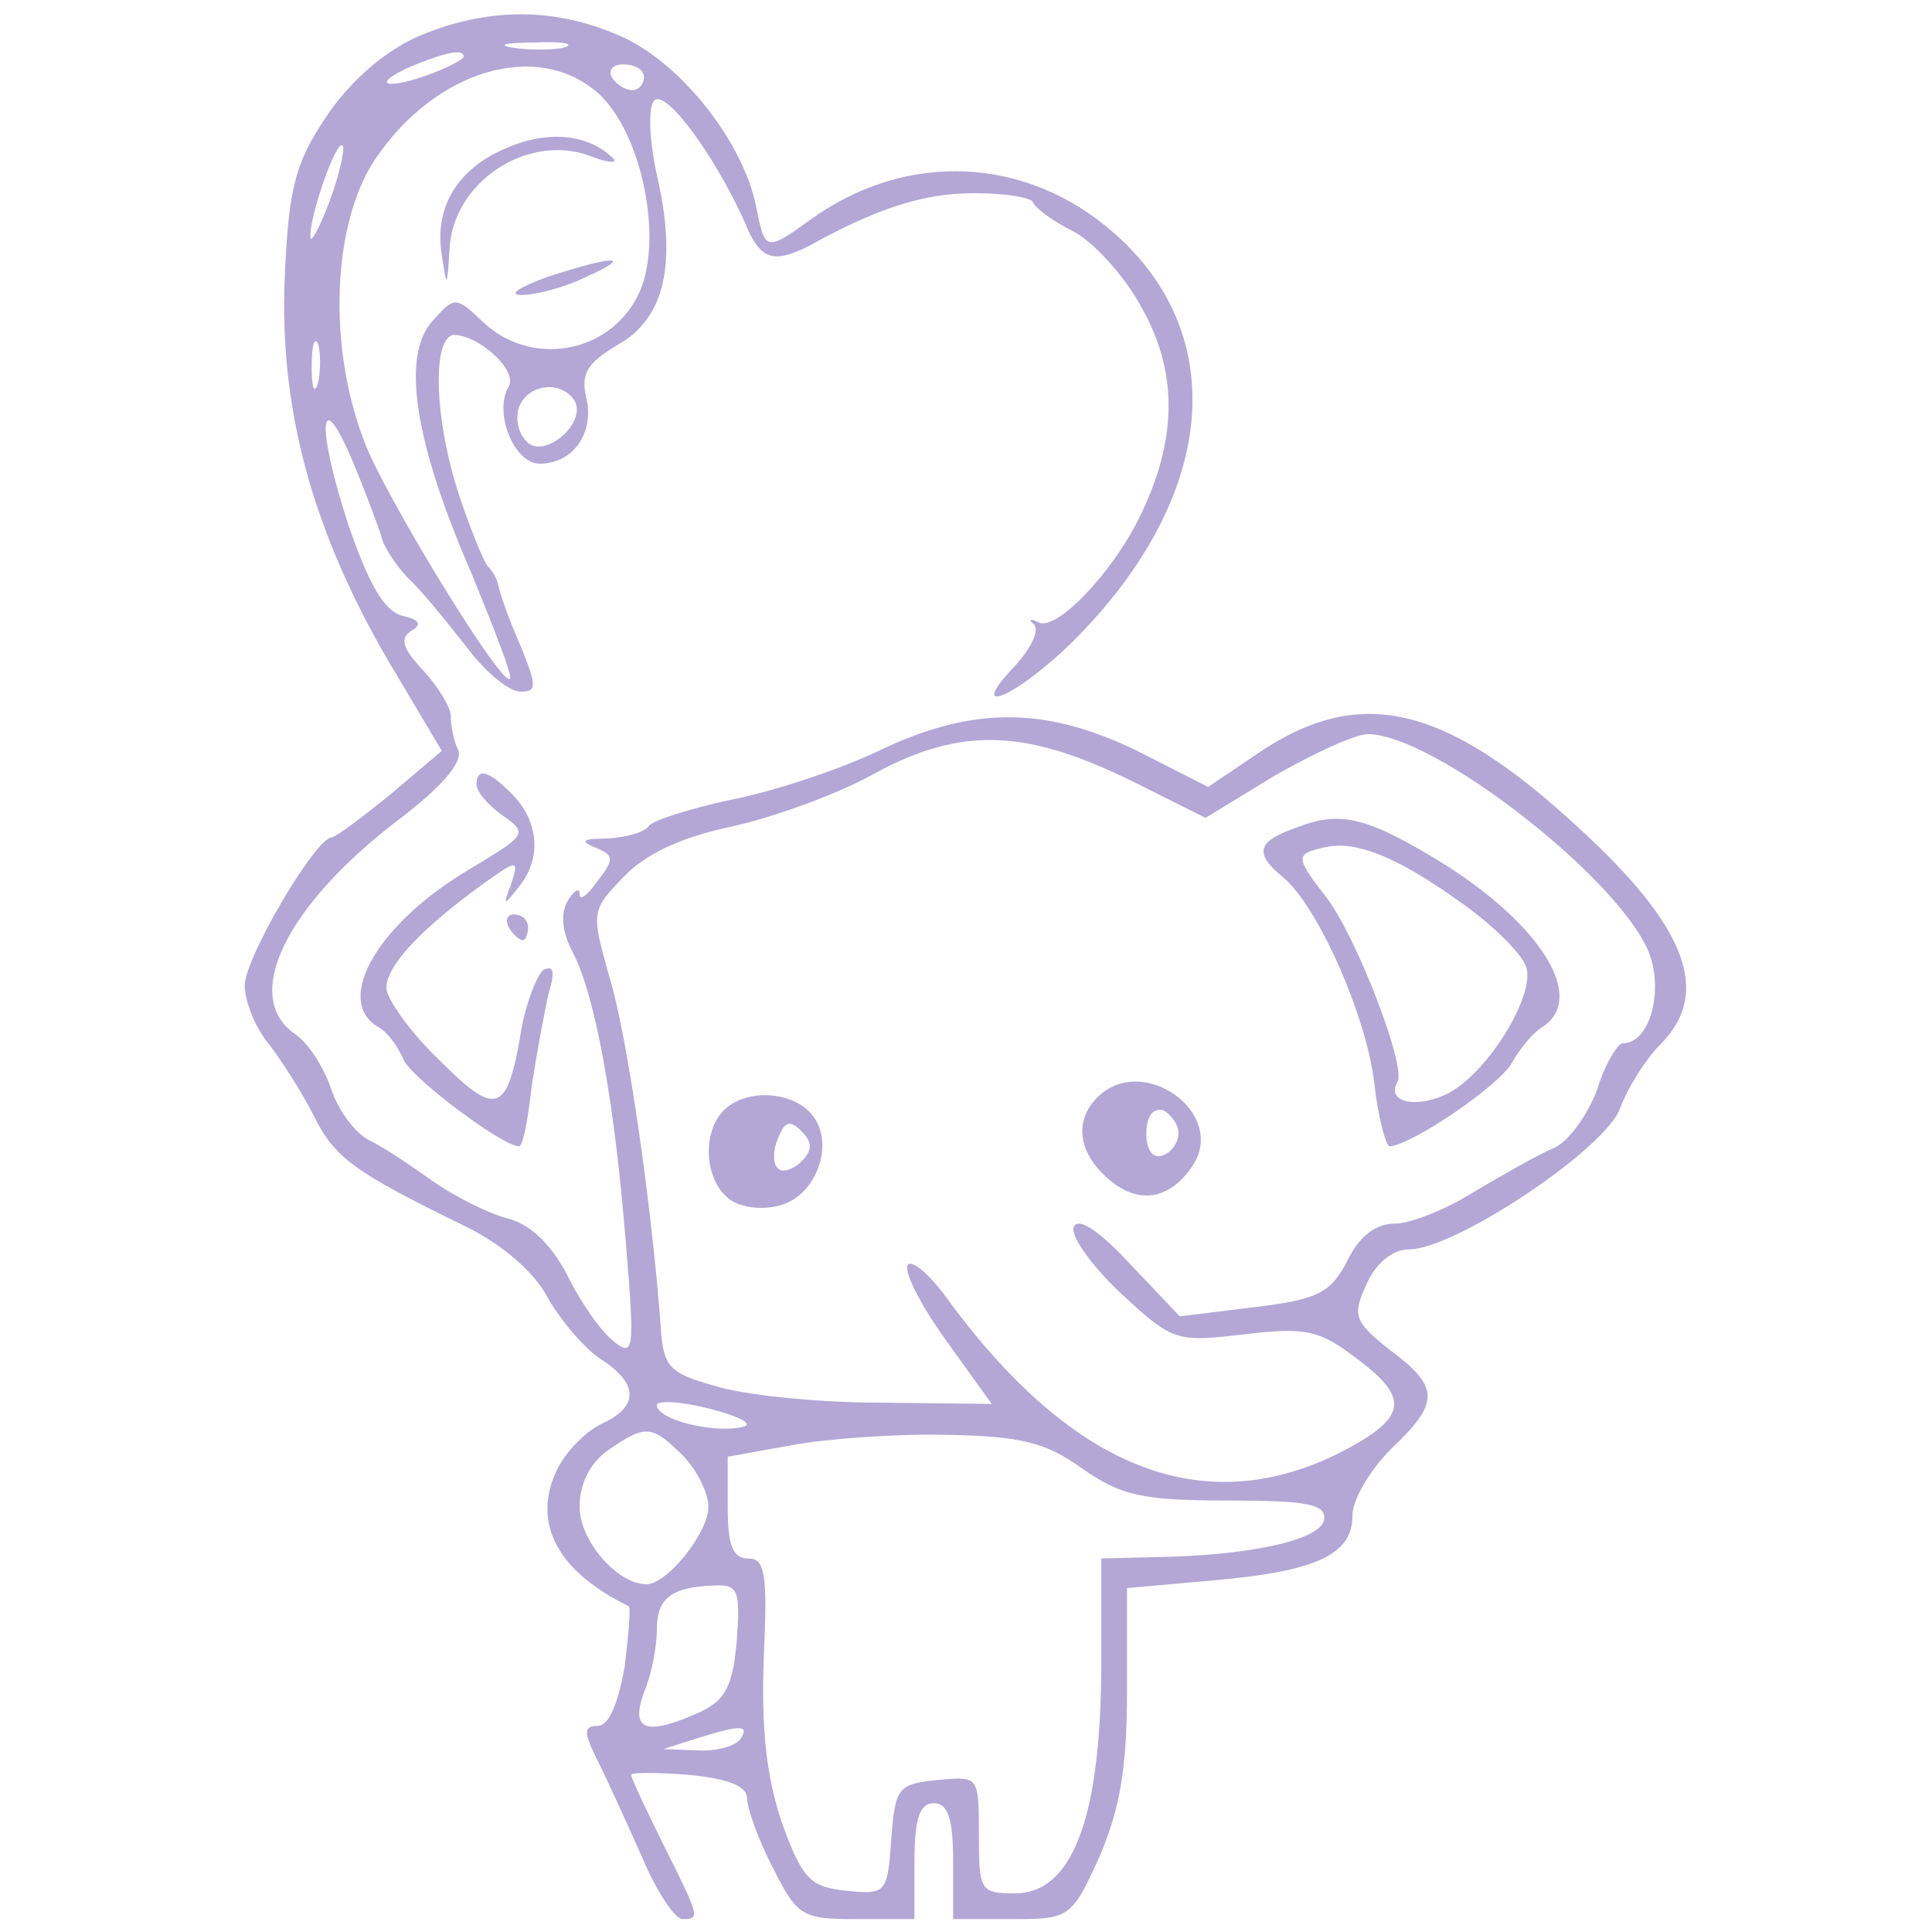 <?xml version="1.0" standalone="no"?>
<!DOCTYPE svg PUBLIC "-//W3C//DTD SVG 20010904//EN"
 "http://www.w3.org/TR/2001/REC-SVG-20010904/DTD/svg10.dtd">
<svg version="1.0" xmlns="http://www.w3.org/2000/svg"
 width="150pt" height="150pt" viewBox="0 0 150 150"
 preserveAspectRatio="xMidYMid meet">
<g transform="translate(0,150) scale(0.1,-0.1)"
fill="#b4a7d6" stroke="none">
<path d="M323 1471 c-26 -12 -52 -35 -70 -62 -24 -36 -29 -55 -32 -126 -4
-102 22 -196 81 -297 l41 -69 -39 -33 c-22 -18 -42 -33 -46 -34 -13 0 -68 -94
-68 -115 0 -12 8 -33 19 -46 10 -13 26 -38 35 -56 16 -32 31 -43 117 -85 29
-14 54 -36 64 -55 10 -18 29 -40 41 -48 30 -19 30 -37 2 -50 -13 -6 -29 -22
-36 -37 -19 -41 1 -78 56 -105 2 0 0 -22 -3 -47 -5 -28 -12 -46 -21 -46 -11 0
-11 -5 0 -27 8 -16 23 -49 35 -76 11 -26 25 -47 31 -47 14 0 13 2 -15 58 -14
28 -25 52 -25 54 0 2 20 2 45 0 31 -3 45 -9 45 -18 0 -8 9 -33 20 -54 19 -38
23 -40 65 -40 l45 0 0 45 c0 33 4 45 15 45 11 0 15 -12 15 -45 l0 -45 46 0
c44 0 46 1 67 47 16 37 22 68 22 129 l0 81 67 6 c80 7 108 20 108 50 0 13 14
36 30 52 38 36 38 48 -1 77 -28 22 -29 27 -18 51 7 16 20 27 33 27 36 0 154
79 164 110 6 16 20 38 31 49 40 40 21 91 -63 168 -105 97 -171 112 -251 57
l-37 -25 -55 28 c-72 35 -129 35 -203 -1 -30 -14 -81 -31 -113 -37 -32 -7 -60
-16 -63 -20 -3 -5 -17 -9 -32 -10 -20 0 -22 -2 -10 -7 15 -6 15 -9 2 -26 -8
-11 -14 -16 -14 -10 0 5 -4 3 -9 -5 -6 -10 -5 -24 4 -41 17 -33 32 -114 41
-226 7 -84 6 -88 -10 -75 -10 8 -26 31 -36 52 -13 24 -29 39 -46 43 -15 4 -41
17 -58 29 -17 12 -39 27 -50 32 -11 6 -24 24 -29 40 -6 17 -18 36 -29 43 -40
29 -6 99 82 166 33 25 49 44 46 53 -4 8 -6 20 -6 27 0 7 -10 23 -21 35 -16 17
-19 25 -10 31 9 5 7 9 -7 12 -14 4 -26 25 -42 72 -25 77 -22 110 5 45 10 -24
19 -49 21 -55 1 -7 10 -21 20 -32 11 -10 31 -35 46 -54 14 -19 33 -35 42 -35
13 0 13 4 0 36 -9 20 -16 41 -17 46 -1 6 -5 12 -8 15 -3 3 -13 27 -22 54 -20
59 -22 126 -4 126 20 -1 49 -28 42 -40 -12 -20 4 -60 24 -60 26 0 43 24 36 52
-4 18 1 26 24 40 37 20 47 63 31 132 -6 28 -7 53 -2 58 9 9 47 -43 70 -94 12
-30 22 -33 50 -19 54 30 90 41 128 41 23 0 44 -3 46 -7 2 -5 16 -15 32 -23 15
-8 40 -35 53 -60 28 -50 27 -103 -3 -163 -22 -44 -65 -88 -78 -80 -6 3 -8 2
-3 -2 4 -5 -3 -19 -15 -32 -40 -42 2 -24 47 21 109 110 121 235 30 315 -68 60
-161 64 -235 11 -36 -26 -36 -25 -43 10 -10 49 -56 108 -101 130 -53 25 -108
25 -163 1z m115 -8 c-10 -2 -28 -2 -40 0 -13 2 -5 4 17 4 22 1 32 -1 23 -4z
m-78 -7 c0 -2 -13 -9 -30 -15 -35 -12 -41 -5 -7 9 25 10 37 12 37 6z m104 -28
c35 -31 52 -117 31 -158 -23 -45 -83 -55 -120 -20 -21 20 -22 20 -39 1 -25
-27 -14 -95 30 -196 18 -44 32 -80 30 -82 -6 -6 -83 119 -108 172 -34 75 -32
178 3 231 47 70 126 93 173 52z m36 12 c0 -5 -4 -10 -9 -10 -6 0 -13 5 -16 10
-3 6 1 10 9 10 9 0 16 -4 16 -10z m-244 -96 c-8 -21 -15 -34 -15 -28 -1 15 20
76 25 71 2 -2 -2 -21 -10 -43z m-9 -141 c-3 -10 -5 -4 -5 12 0 17 2 24 5 18 2
-7 2 -21 0 -30z m199 -14 c10 -17 -23 -46 -37 -32 -7 7 -9 19 -6 27 7 18 33
21 43 5z m434 -296 l56 -28 54 33 c30 17 62 32 72 32 51 0 194 -111 218 -169
12 -30 1 -71 -20 -71 -4 0 -14 -16 -20 -36 -7 -19 -22 -40 -33 -45 -12 -5 -40
-21 -62 -34 -22 -14 -50 -25 -62 -25 -15 0 -28 -10 -37 -29 -13 -25 -23 -30
-73 -36 l-57 -7 -38 40 c-23 25 -40 37 -44 30 -4 -6 12 -29 35 -51 42 -39 44
-39 97 -33 49 6 59 3 89 -20 41 -31 37 -46 -19 -74 -105 -50 -206 -9 -303 125
-12 16 -25 27 -28 23 -4 -4 9 -30 29 -58 l36 -50 -88 1 c-48 0 -105 6 -127 13
-36 10 -40 15 -42 46 -7 94 -26 227 -40 272 -14 50 -14 51 11 77 17 18 45 31
83 39 32 7 83 25 113 42 67 36 117 34 200 -7z m-304 -501 c-23 -5 -66 6 -66
17 0 4 19 3 42 -3 23 -6 34 -12 24 -14z m-46 -22 c11 -11 20 -29 20 -40 0 -20
-32 -60 -48 -60 -23 0 -52 34 -52 60 0 18 8 34 22 44 29 20 34 20 58 -4z m310
-10 c30 -21 46 -25 113 -25 63 0 77 -3 75 -15 -3 -16 -59 -28 -133 -29 l-40
-1 0 -89 c-1 -114 -23 -171 -67 -171 -27 0 -28 2 -28 46 0 45 0 45 -32 42 -31
-3 -33 -6 -36 -46 -3 -42 -4 -43 -35 -40 -28 3 -34 9 -50 53 -12 36 -16 72
-14 128 3 65 1 77 -12 77 -12 0 -16 10 -16 40 l0 39 50 9 c27 5 82 9 120 8 58
-1 77 -6 105 -26z m-268 -134 c-3 -35 -9 -46 -28 -55 -42 -19 -55 -15 -44 15
6 14 10 36 10 49 0 24 11 33 45 34 18 1 20 -4 17 -43z m3 -76 c-3 -5 -18 -10
-33 -9 l-27 1 25 8 c35 11 42 11 35 0z"/>
<path d="M393 1385 c-38 -16 -56 -46 -50 -83 4 -26 4 -26 6 4 2 52 60 91 109
73 15 -6 23 -6 17 -1 -19 18 -50 21 -82 7z"/>
<path d="M425 1285 c-22 -8 -31 -14 -20 -14 11 0 34 6 50 14 38 17 22 17 -30
0z"/>
<path d="M1008 858 c-32 -11 -35 -20 -12 -39 27 -22 65 -108 71 -160 3 -27 9
-49 12 -49 17 1 85 47 95 65 6 11 17 24 24 28 33 22 0 77 -75 125 -60 37 -81
43 -115 30z m128 -60 c24 -17 46 -39 49 -49 7 -23 -32 -85 -63 -99 -24 -11
-46 -5 -37 10 7 12 -32 113 -55 143 -24 31 -25 34 -2 39 24 6 57 -7 108 -44z"/>
<path d="M852 648 c-18 -18 -15 -42 7 -62 24 -22 49 -18 67 9 27 41 -39 88
-74 53z m63 -28 c0 -7 -6 -15 -12 -17 -8 -3 -13 4 -13 17 0 13 5 20 13 18 6
-3 12 -11 12 -18z"/>
<path d="M562 638 c-17 -17 -15 -53 3 -68 8 -7 25 -10 40 -6 29 7 44 49 25 71
-15 18 -51 20 -68 3z m60 -40 c-6 -6 -15 -9 -18 -5 -4 3 -4 14 0 23 5 13 9 15
18 6 9 -9 9 -15 0 -24z"/>
<path d="M370 891 c0 -6 9 -16 20 -24 20 -14 19 -15 -24 -41 -72 -42 -107
-102 -73 -123 8 -4 16 -16 20 -25 5 -14 77 -68 90 -68 3 0 7 21 10 48 4 26 10
58 13 71 5 16 4 22 -4 18 -5 -4 -13 -24 -17 -45 -11 -67 -19 -70 -64 -25 -23
22 -41 48 -41 56 0 17 26 45 74 80 28 20 29 20 23 1 -7 -18 -6 -18 7 -1 17 22
14 51 -8 72 -17 17 -26 19 -26 6z"/>
<path d="M395 780 c3 -5 8 -10 11 -10 2 0 4 5 4 10 0 6 -5 10 -11 10 -5 0 -7
-4 -4 -10z"/>
</g>
</svg>
